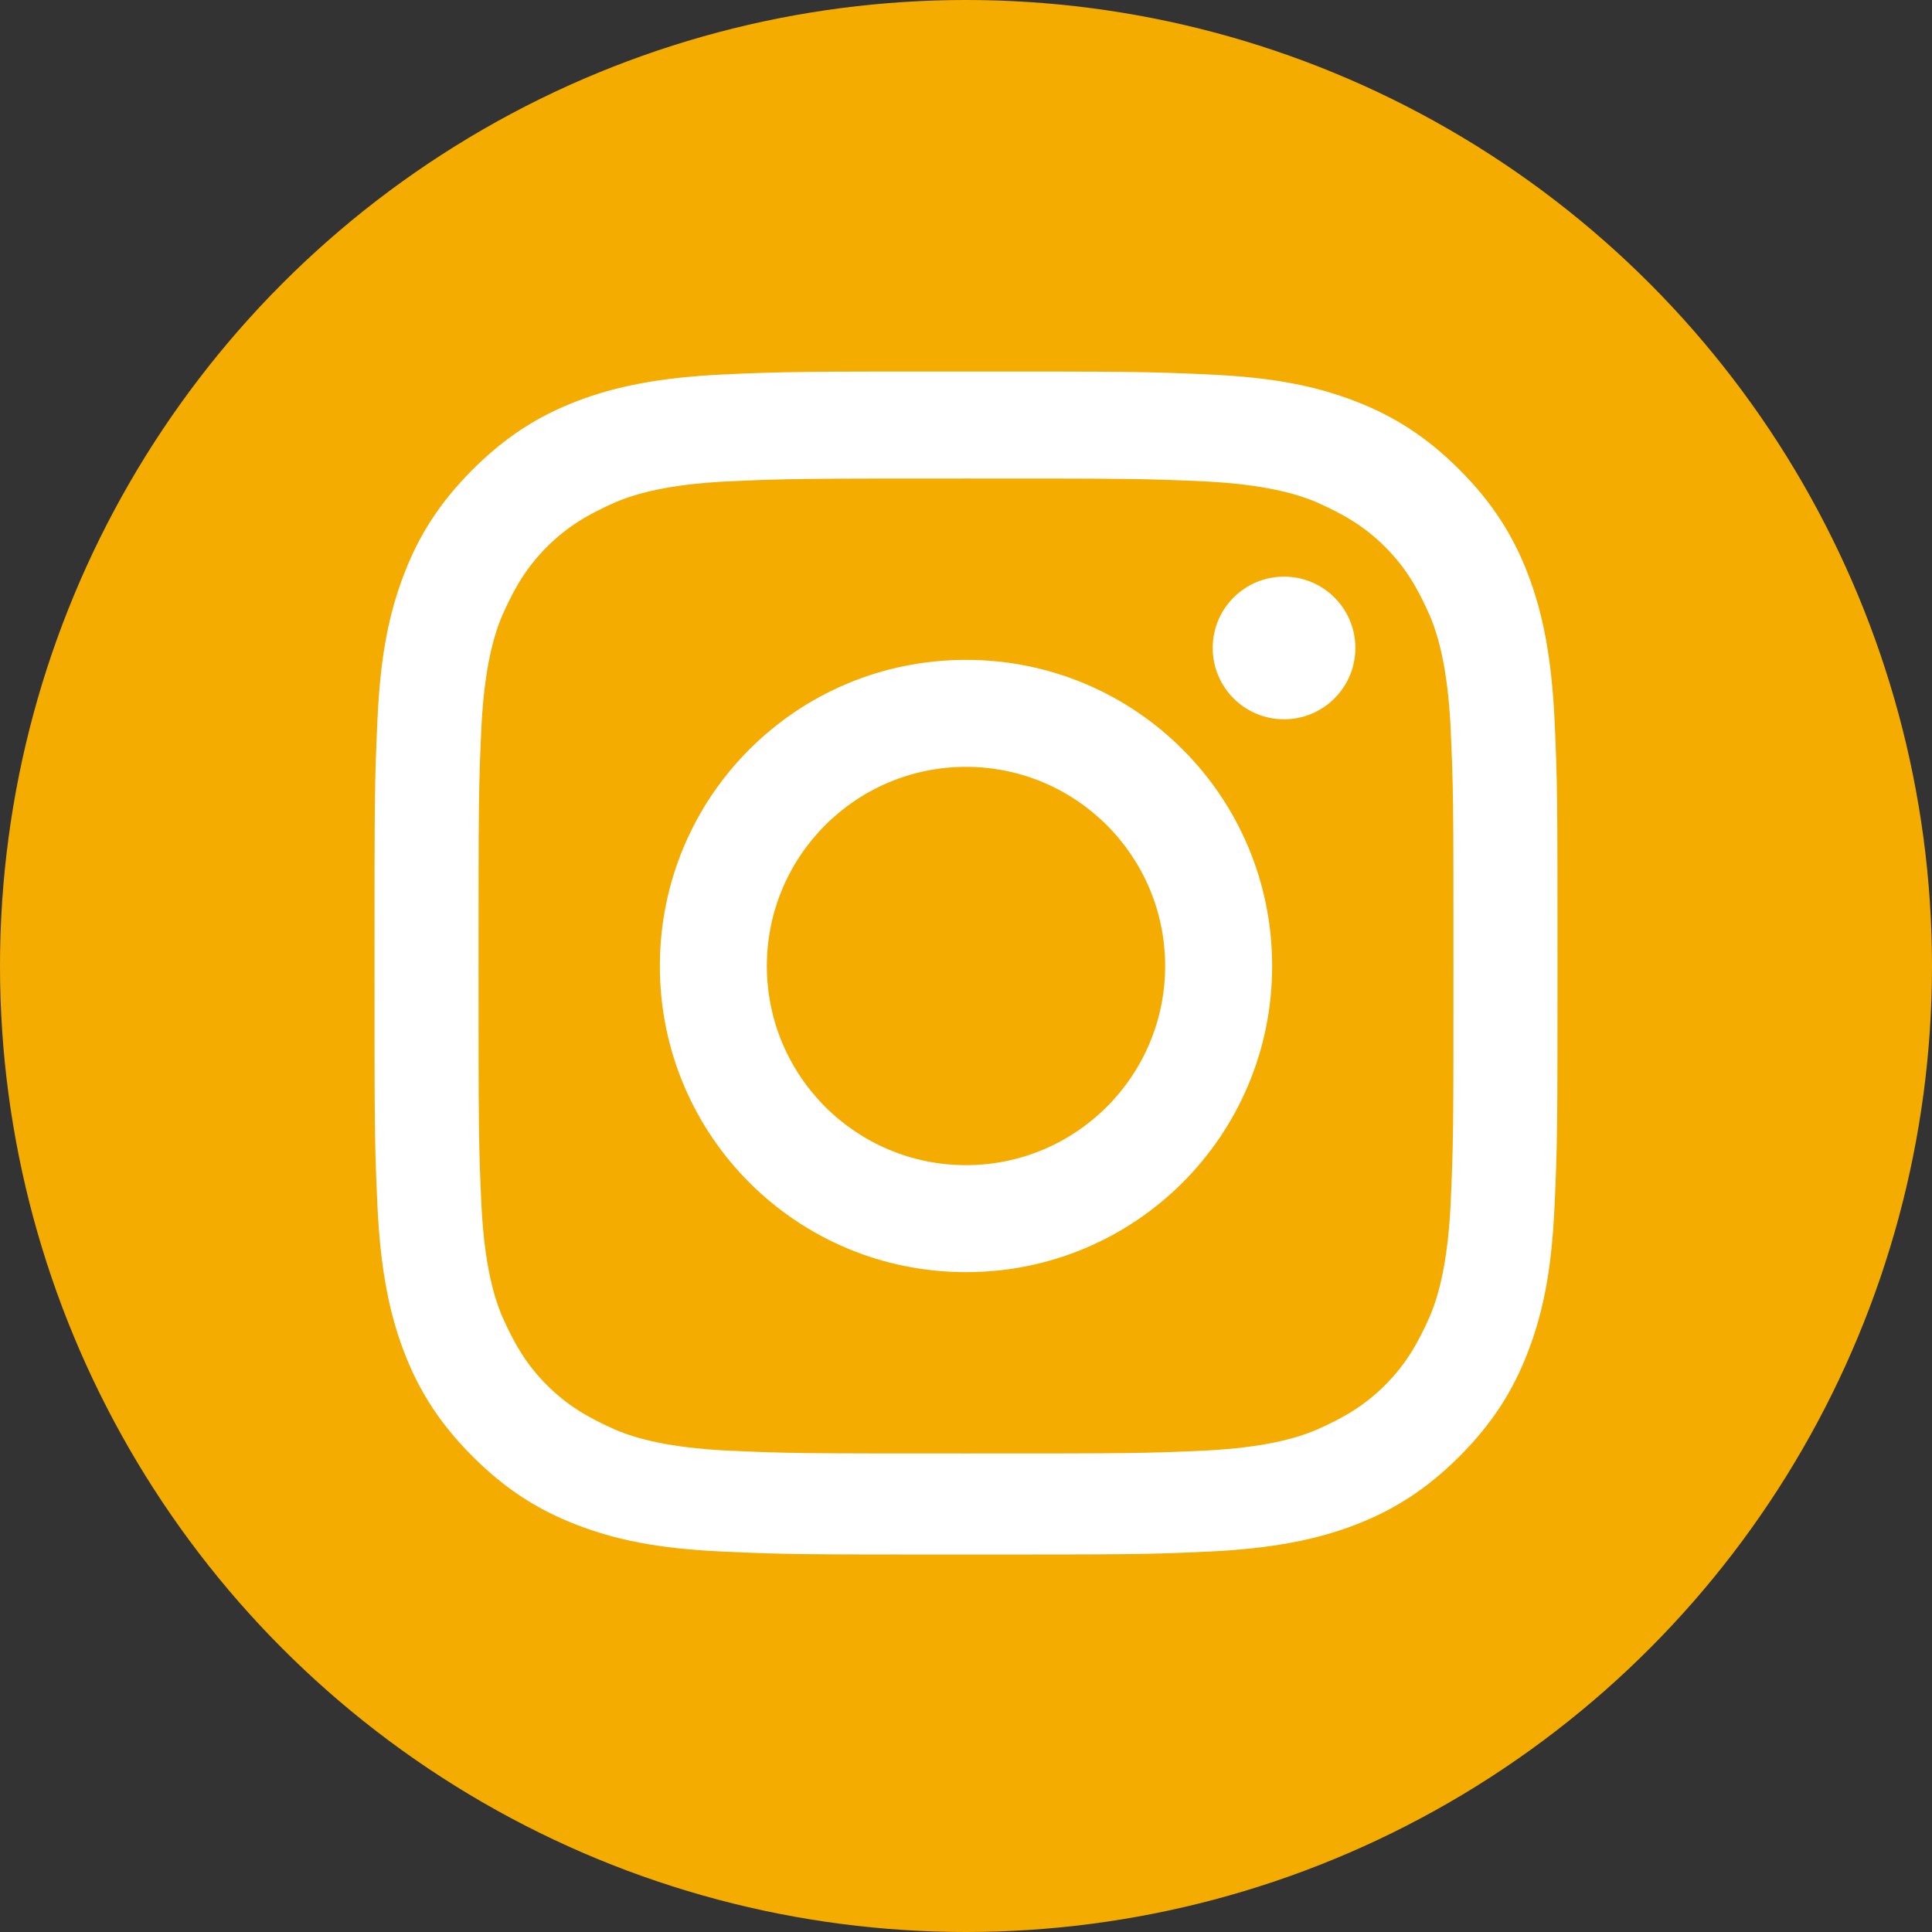 <?xml version="1.0" encoding="utf-8"?>
<!-- Generator: Adobe Illustrator 28.0.0, SVG Export Plug-In . SVG Version: 6.00 Build 0)  -->
<svg version="1.1" id="レイヤー_1" xmlns="http://www.w3.org/2000/svg" xmlns:xlink="http://www.w3.org/1999/xlink" x="0px"
	 y="0px" viewBox="0 0 65 65" style="enable-background:new 0 0 65 65;" xml:space="preserve">
<rect x="0" y="0" width="65" height="65" fill="#333333" stroke="none"/>
<style type="text/css">
	.st0{fill:#F4AC00;}
	.st1{fill:#FFFFFF;}
</style>
<g>
	<circle class="st0" cx="32.5" cy="32.5" r="32.5"/>
</g>
<g>
	<path class="st1" d="M32.5,16.1c5.3,0,6,0,8.1,0.1c1.9,0.1,3,0.4,3.7,0.7c0.9,0.4,1.6,0.8,2.3,1.5s1.1,1.4,1.5,2.3
		c0.3,0.7,0.6,1.8,0.7,3.7c0.1,2.1,0.1,2.7,0.1,8.1s0,6-0.1,8.1c-0.1,1.9-0.4,3-0.7,3.7c-0.4,0.9-0.8,1.6-1.5,2.3s-1.4,1.1-2.3,1.5
		c-0.7,0.3-1.8,0.6-3.7,0.7c-2.1,0.1-2.7,0.1-8.1,0.1s-6,0-8.1-0.1c-1.9-0.1-3-0.4-3.7-0.7c-0.9-0.4-1.6-0.8-2.3-1.5
		c-0.7-0.7-1.1-1.4-1.5-2.3c-0.3-0.7-0.6-1.8-0.7-3.7c-0.1-2.1-0.1-2.7-0.1-8.1s0-6,0.1-8.1c0.1-1.9,0.4-3,0.7-3.7
		c0.4-0.9,0.8-1.6,1.5-2.3c0.7-0.7,1.4-1.1,2.3-1.5c0.7-0.3,1.8-0.6,3.7-0.7C26.5,16.1,27.2,16.1,32.5,16.1 M32.5,12.5
		c-5.4,0-6.1,0-8.2,0.1s-3.6,0.4-4.9,0.9s-2.4,1.2-3.5,2.3s-1.8,2.2-2.3,3.5s-0.8,2.7-0.9,4.9c-0.1,2.1-0.1,2.8-0.1,8.2
		s0,6.1,0.1,8.2c0.1,2.1,0.4,3.6,0.9,4.9c0.5,1.3,1.2,2.4,2.3,3.5s2.2,1.8,3.5,2.3s2.7,0.8,4.9,0.9c2.1,0.1,2.8,0.1,8.2,0.1
		s6.1,0,8.2-0.1c2.1-0.1,3.6-0.4,4.9-0.9c1.3-0.5,2.4-1.2,3.5-2.3s1.8-2.2,2.3-3.5s0.8-2.7,0.9-4.9c0.1-2.1,0.1-2.8,0.1-8.2
		s0-6.1-0.1-8.2s-0.4-3.6-0.9-4.9s-1.2-2.4-2.3-3.5s-2.2-1.8-3.5-2.3s-2.7-0.8-4.9-0.9C38.6,12.5,37.9,12.5,32.5,12.5L32.5,12.5z"/>
	<path class="st1" d="M32.5,22.2c-5.7,0-10.3,4.6-10.3,10.3s4.6,10.3,10.3,10.3s10.3-4.6,10.3-10.3S38.2,22.2,32.5,22.2z M32.5,39.2
		c-3.7,0-6.7-3-6.7-6.7s3-6.7,6.7-6.7s6.7,3,6.7,6.7S36.2,39.2,32.5,39.2z"/>
	<circle class="st1" cx="43.2" cy="21.8" r="2.4"/>
</g>
</svg>
